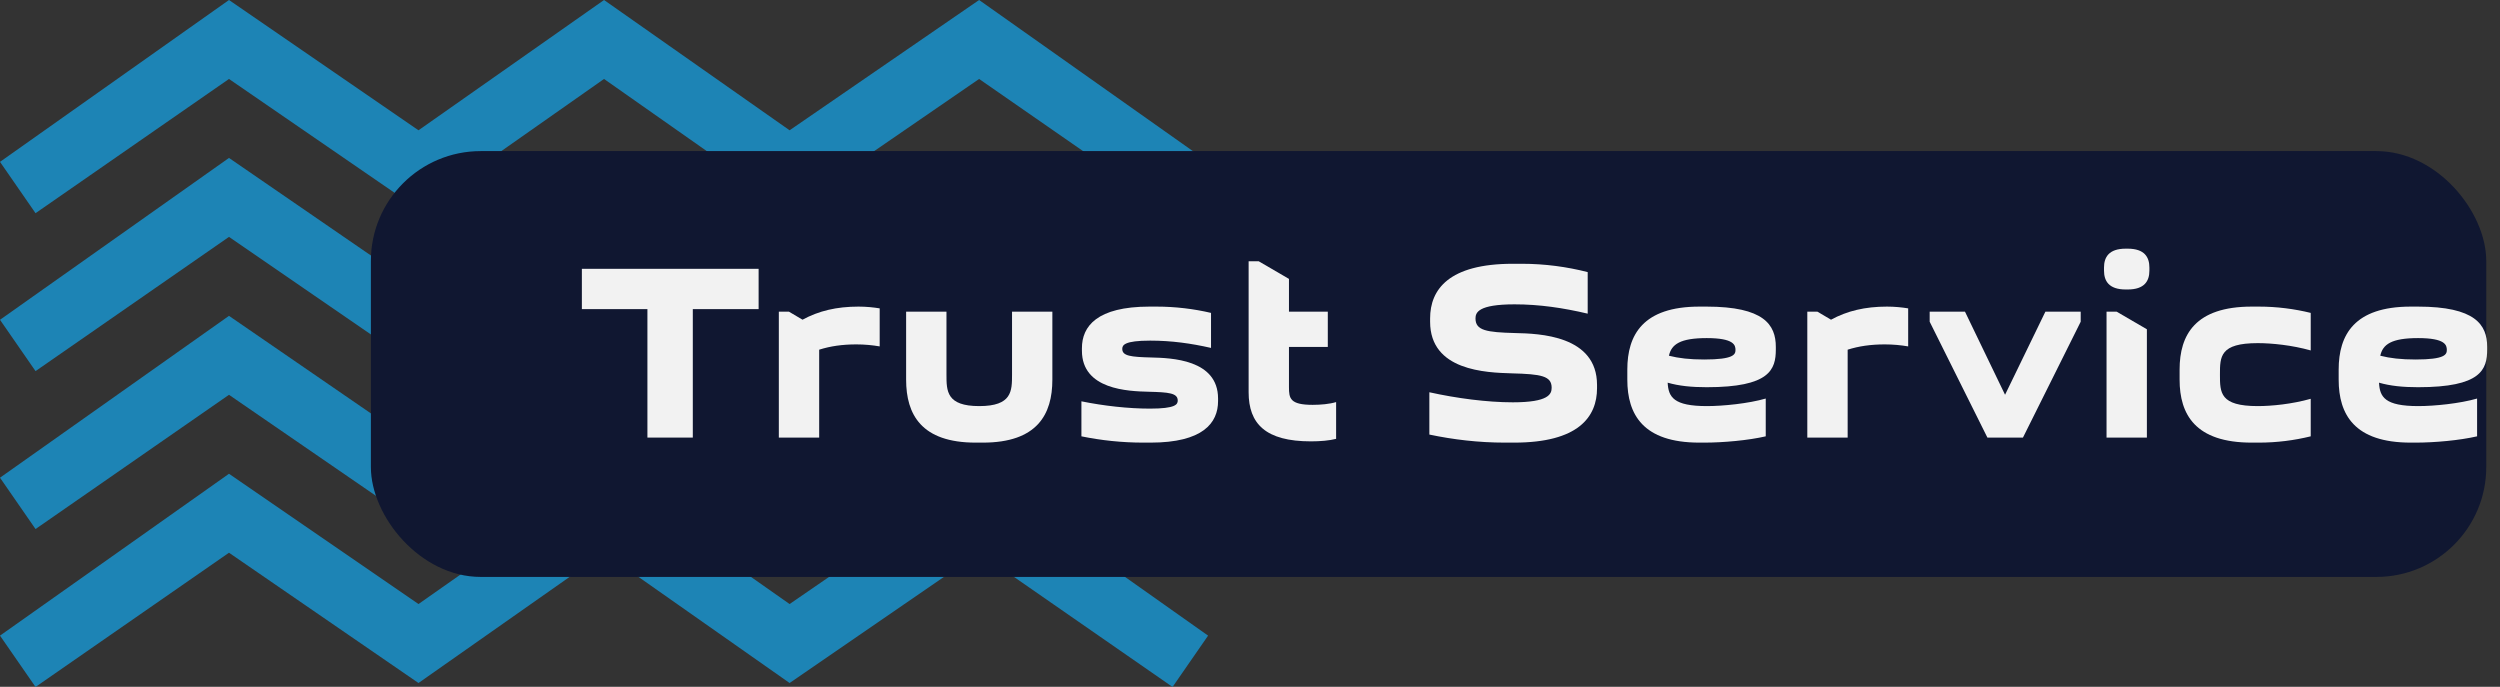 <?xml version="1.0" encoding="UTF-8"?> <svg xmlns="http://www.w3.org/2000/svg" width="182" height="50" viewBox="0 0 182 50" fill="none"><rect x="0" y="0" width="182" height="50" fill="#333333" stroke="none"/><path d="M16.67 0L0 11.784L2.587 15.52L16.67 5.748L30.466 15.233L43.974 5.748L57.483 15.233L71.279 5.748L85.362 15.52L87.949 11.784L71.279 0L57.483 9.485L43.974 0L30.466 9.485L16.67 0Z" fill="#1D84B5"></path><path d="M16.67 11.497L0 23.281L2.587 27.017L16.67 17.245L30.466 26.73L43.974 17.245L57.483 26.73L71.279 17.245L85.362 27.017L87.949 23.281L71.279 11.497L57.483 20.981L43.974 11.497L30.466 20.981L16.67 11.497Z" fill="#1D84B5"></path><path d="M16.67 22.993L0 34.777L2.587 38.514L16.67 28.741L30.466 38.226L43.974 28.741L57.483 38.226L71.279 28.741L85.362 38.514L87.949 34.777L71.279 22.993L57.483 32.478L43.974 22.993L30.466 32.478L16.67 22.993Z" fill="#1D84B5"></path><path d="M16.67 34.49L0 46.274L2.587 50.01L16.67 40.238L30.466 49.723L43.974 40.238L57.483 49.723L71.279 40.238L85.362 50.01L87.949 46.274L71.279 34.49L57.483 43.974L43.974 34.49L30.466 43.974L16.67 34.49Z" fill="#1D84B5"></path><rect x="27" y="11" width="154" height="31" rx="8" fill="#101731"></rect><path d="M50.436 31.856H47.132V22.504H42.36V19.57H55.227V22.504H50.436V31.856Z" fill="#F2F2F2"></path><path d="M64.041 22.449V25.218C63.509 25.127 62.94 25.072 62.334 25.072C61.325 25.072 60.444 25.2 59.636 25.457V31.856H56.699V22.688H57.433L58.424 23.274C59.599 22.633 60.902 22.321 62.499 22.321C63.068 22.321 63.582 22.376 64.041 22.449Z" fill="#F2F2F2"></path><path d="M71.546 32.223H71.032C67.068 32.223 65.966 30.169 65.966 27.639V22.688H68.903V27.272C68.903 28.464 68.903 29.564 71.289 29.564C73.676 29.564 73.676 28.464 73.676 27.272V22.688H76.612V27.639C76.612 30.169 75.511 32.223 71.546 32.223Z" fill="#F2F2F2"></path><path d="M83.72 29.748C85.592 29.748 85.739 29.436 85.739 29.161C85.739 28.611 85.078 28.556 83.628 28.519C82.141 28.482 78.764 28.372 78.764 25.53V25.347C78.764 23.751 79.865 22.321 83.683 22.321H84.197C85.573 22.321 86.913 22.486 88.162 22.779V25.328C86.712 24.998 85.28 24.797 83.738 24.797C81.847 24.797 81.701 25.127 81.701 25.402C81.701 25.915 82.325 25.988 83.811 26.025C85.243 26.062 88.675 26.153 88.675 29.014V29.198C88.675 30.793 87.574 32.223 83.756 32.223H83.242C81.664 32.223 80.159 32.058 78.727 31.765V29.216C80.342 29.546 82.141 29.748 83.72 29.748Z" fill="#F2F2F2"></path><path d="M93.837 20.304V22.688H96.664V25.255H93.837V28.189C93.837 28.996 93.91 29.473 95.562 29.473C96.132 29.473 96.792 29.418 97.269 29.271V31.948C96.774 32.076 96.113 32.131 95.434 32.131C92.13 32.131 90.9 30.848 90.9 28.556V19.02H91.634L93.837 20.304Z" fill="#F2F2F2"></path><path d="M110.133 29.289C112.758 29.289 112.96 28.684 112.96 28.226C112.96 27.364 112.189 27.235 110.06 27.18C108.187 27.125 104.112 26.997 104.112 23.421V23.183C104.112 21.074 105.471 19.203 110.133 19.203H110.794C112.464 19.203 114.079 19.424 115.584 19.809V22.834C113.804 22.413 112.06 22.156 110.261 22.156C107.6 22.156 107.416 22.761 107.416 23.183C107.416 24.063 108.224 24.191 110.298 24.246C112.042 24.283 116.264 24.411 116.264 28.024V28.262C116.264 30.353 114.905 32.223 110.225 32.223H109.564C107.637 32.223 105.801 32.003 104.057 31.636V28.556C106.04 28.996 108.261 29.289 110.133 29.289Z" fill="#F2F2F2"></path><path d="M124.068 32.223H123.719C119.607 32.223 118.469 30.169 118.469 27.639V26.905C118.469 24.375 119.607 22.321 123.719 22.321H124.233C128.418 22.321 129.28 23.641 129.28 25.255V25.438C129.28 26.905 128.84 28.189 124.251 28.189C123.15 28.189 122.232 28.097 121.406 27.859C121.461 28.904 121.828 29.564 124.269 29.564C125.426 29.564 127.28 29.381 128.546 29.014V31.765C127.28 32.058 125.463 32.223 124.068 32.223ZM124.251 24.613C122.305 24.613 121.681 25.072 121.498 25.897C122.214 26.08 123.003 26.172 124.068 26.172C126.215 26.172 126.344 25.805 126.344 25.475C126.344 25.127 126.233 24.613 124.251 24.613Z" fill="#F2F2F2"></path><path d="M138.915 22.449V25.218C138.382 25.127 137.813 25.072 137.208 25.072C136.198 25.072 135.317 25.2 134.509 25.457V31.856H131.572V22.688H132.307L133.298 23.274C134.473 22.633 135.776 22.321 137.373 22.321C137.942 22.321 138.456 22.376 138.915 22.449Z" fill="#F2F2F2"></path><path d="M140.48 22.688H143.05L145.968 28.739L148.905 22.688H151.475V23.421L147.271 31.856H144.683L140.48 23.421V22.688Z" fill="#F2F2F2"></path><path d="M153.356 22.688H154.09L156.293 23.971V31.856H153.356V22.688ZM153.172 19.699V19.479C153.172 18.727 153.521 18.103 154.751 18.103H154.898C156.127 18.103 156.476 18.727 156.476 19.479V19.699C156.476 20.451 156.127 21.074 154.898 21.074H154.751C153.521 21.074 153.172 20.451 153.172 19.699Z" fill="#F2F2F2"></path><path d="M158.675 27.639V26.905C158.675 24.375 159.813 22.321 163.925 22.321H164.439C165.76 22.321 167.027 22.486 168.22 22.779V25.512C166.862 25.127 165.375 24.98 164.365 24.98C161.612 24.98 161.612 25.952 161.612 27.272C161.612 28.592 161.612 29.564 164.365 29.564C165.375 29.564 166.862 29.418 168.22 29.032V31.765C167.027 32.058 165.76 32.223 164.439 32.223H163.925C159.813 32.223 158.675 30.169 158.675 27.639Z" fill="#F2F2F2"></path><path d="M175.853 32.223H175.505C171.393 32.223 170.255 30.169 170.255 27.639V26.905C170.255 24.375 171.393 22.321 175.505 22.321H176.018C180.204 22.321 181.066 23.641 181.066 25.255V25.438C181.066 26.905 180.626 28.189 176.037 28.189C174.936 28.189 174.018 28.097 173.192 27.859C173.247 28.904 173.614 29.564 176.055 29.564C177.212 29.564 179.065 29.381 180.332 29.014V31.765C179.065 32.058 177.248 32.223 175.853 32.223ZM176.037 24.613C174.091 24.613 173.467 25.072 173.284 25.897C173.999 26.08 174.789 26.172 175.853 26.172C178.001 26.172 178.129 25.805 178.129 25.475C178.129 25.127 178.019 24.613 176.037 24.613Z" fill="#F2F2F2"></path></svg> 